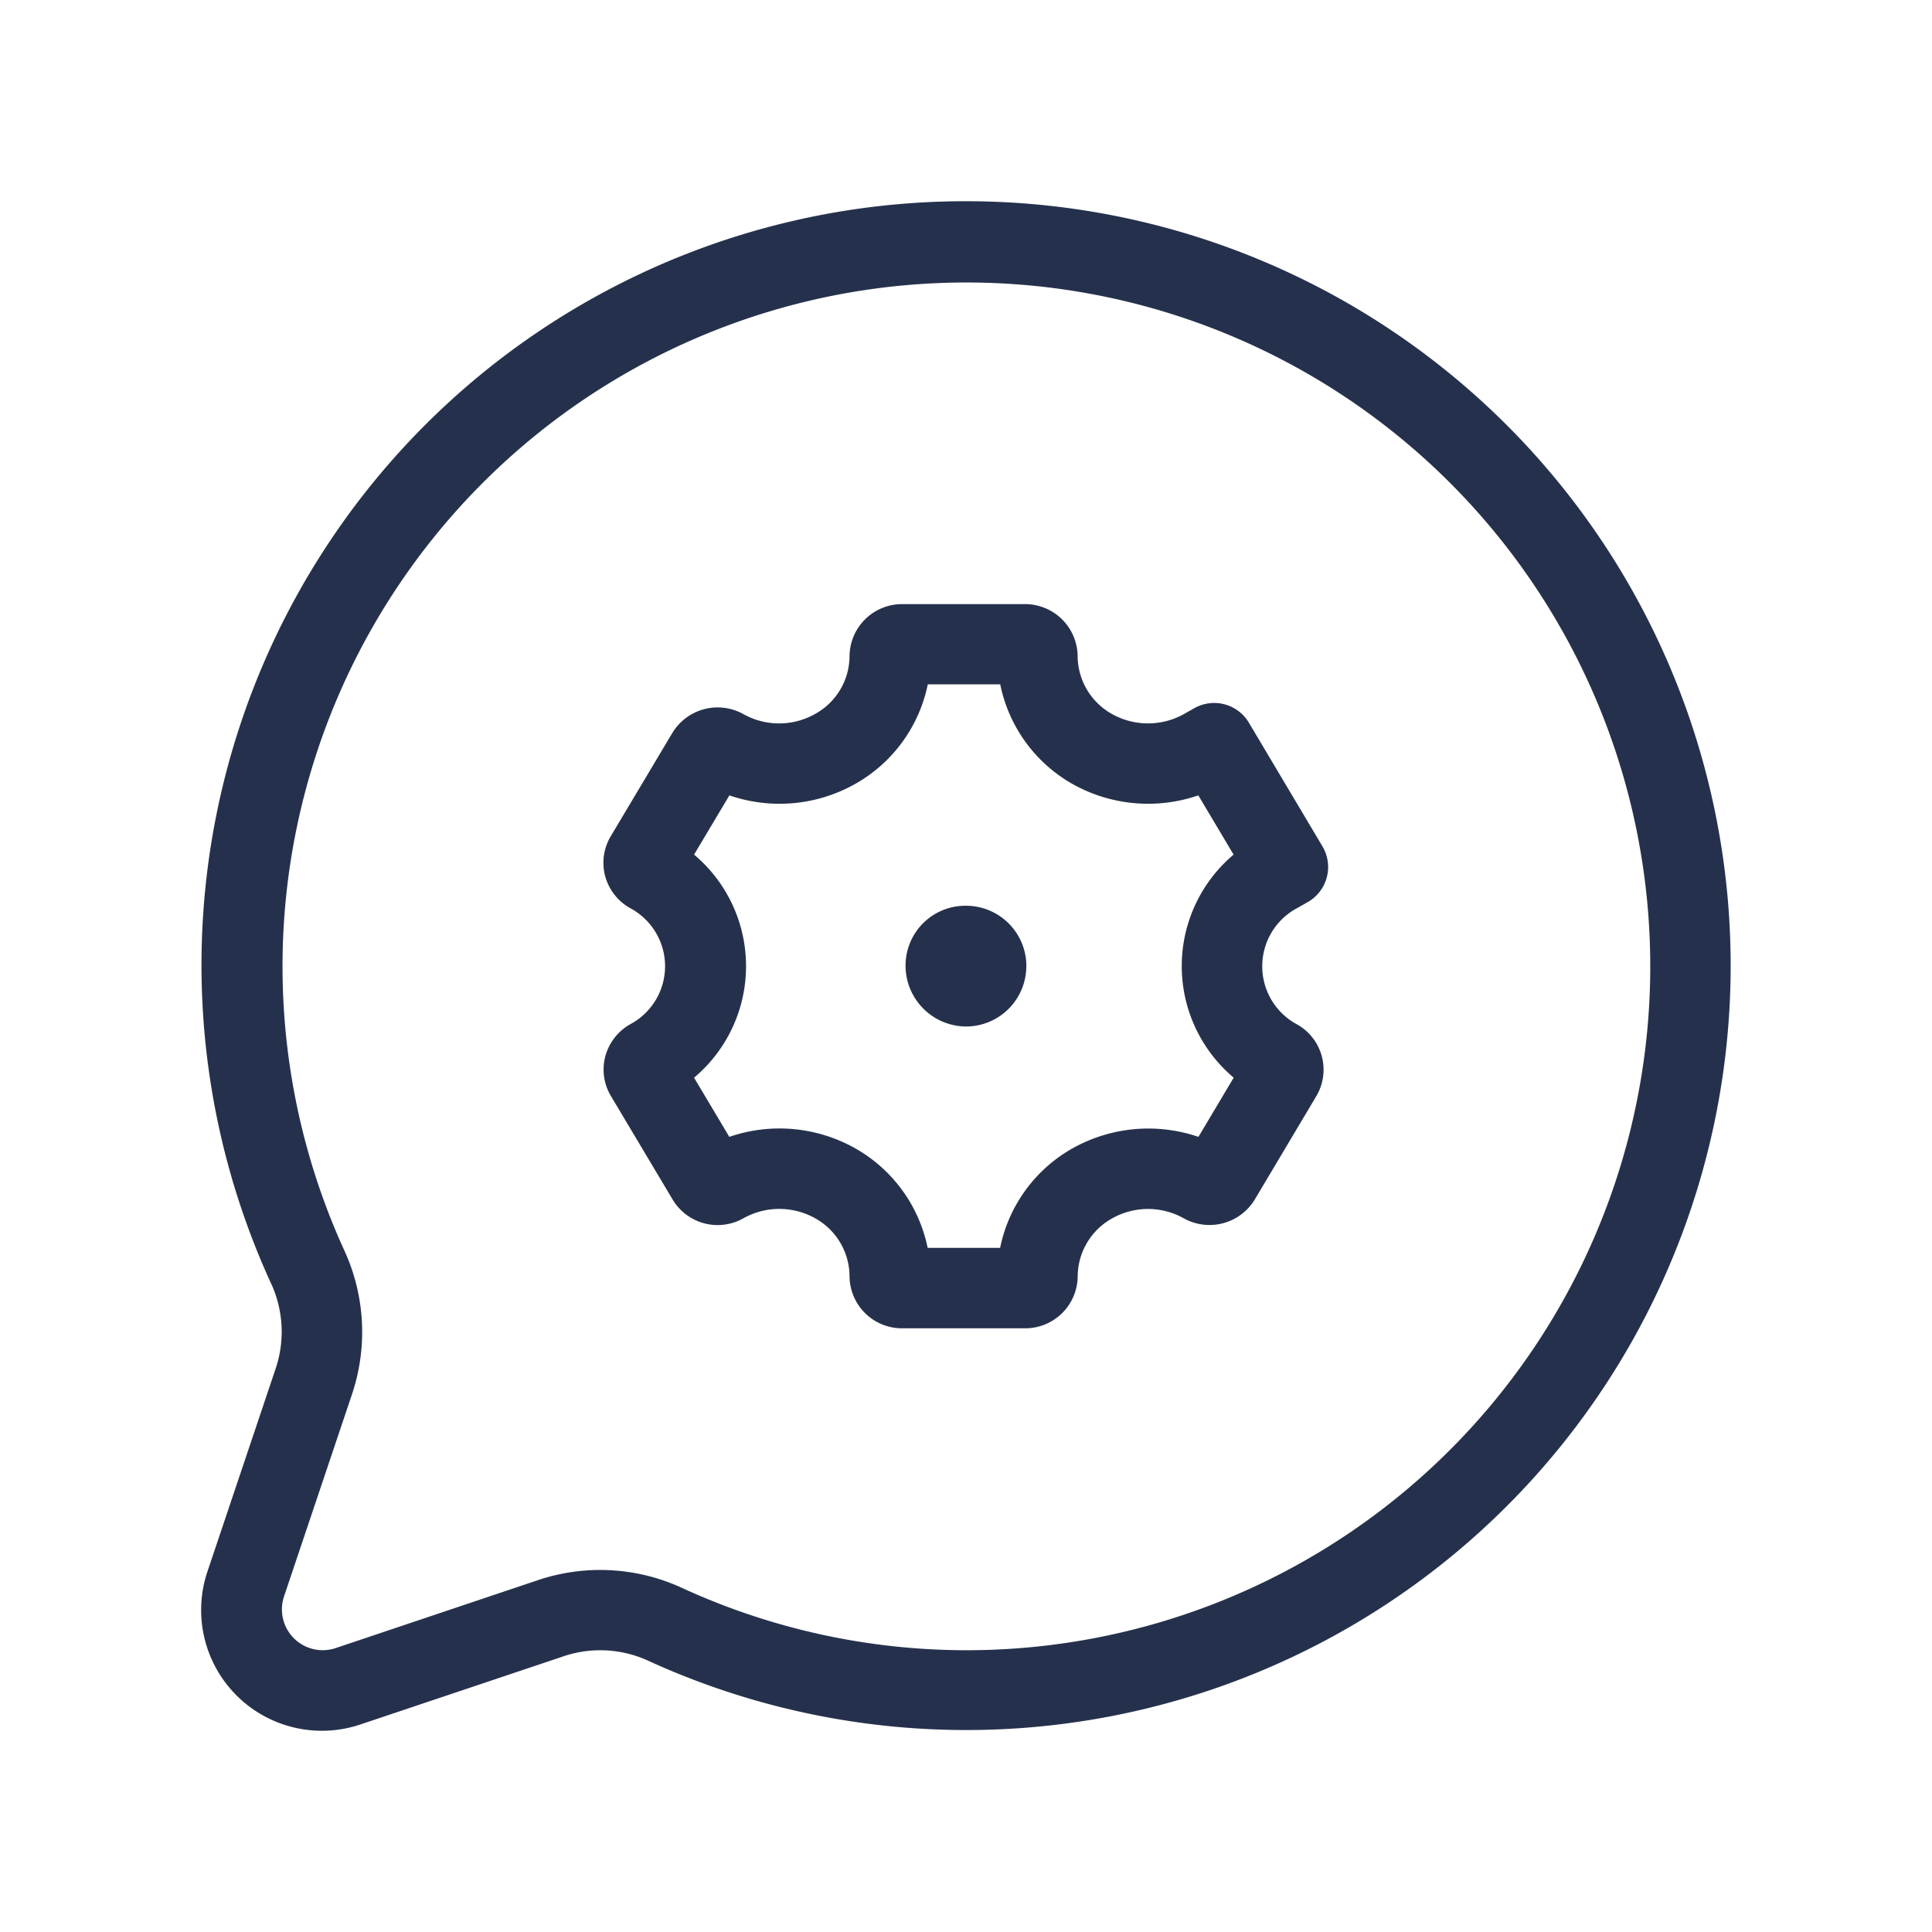 <svg xmlns="http://www.w3.org/2000/svg" width="32" height="32" viewBox="0 0 32 32">
  <g id="chat-settings" transform="translate(-2640 -892)">
    <rect id="Frame" width="32" height="32" transform="translate(2640 892)" fill="#25314c" opacity="0"/>
    <path id="chat-settings-2" data-name="chat-settings" d="M2655.168,894.5a12.65,12.65,0,0,0-11.493,17.965,1.915,1.915,0,0,1,.05,1.393l-1.121,3.335a2,2,0,0,0,2.537,2.535l3.326-1.116a1.906,1.906,0,0,1,1.408.049,12.661,12.661,0,1,0,5.293-24.161Zm0,24a11.292,11.292,0,0,1-4.724-1.041,3.238,3.238,0,0,0-2.393-.111l-3.332,1.119a.676.676,0,0,1-.851-.848l1.124-3.343a3.24,3.24,0,0,0-.112-2.376,11.327,11.327,0,1,1,10.288,6.6Zm4.684-15.364a.669.669,0,0,0-.9-.241l-.177.1a1.223,1.223,0,0,1-1.187,0,1.108,1.108,0,0,1-.572-.957.871.871,0,0,0-.874-.865h-2.032a.87.87,0,0,0-.872.865,1.1,1.1,0,0,1-.575.957,1.212,1.212,0,0,1-1.183,0,.877.877,0,0,0-1.177.312l-1.019,1.709a.858.858,0,0,0-.094.661.87.87,0,0,0,.415.532,1.089,1.089,0,0,1,0,1.923.871.871,0,0,0-.412.531.855.855,0,0,0,.094.66l1.019,1.709a.868.868,0,0,0,1.177.312,1.216,1.216,0,0,1,1.183,0h0a1.105,1.105,0,0,1,.572.959.869.869,0,0,0,.871.865h2.036a.869.869,0,0,0,.872-.865,1.106,1.106,0,0,1,.573-.957,1.209,1.209,0,0,1,1.183,0,.878.878,0,0,0,1.177-.311l1.022-1.717a.86.86,0,0,0-.324-1.185,1.092,1.092,0,0,1,0-1.923l.177-.1a.669.669,0,0,0,.247-.923Zm-.251,5.88-.584.981a2.568,2.568,0,0,0-2.08.187,2.452,2.452,0,0,0-1.205,1.652h-1.2a2.458,2.458,0,0,0-1.205-1.652,2.555,2.555,0,0,0-2.08-.187l-.584-.98a2.413,2.413,0,0,0,0-3.695l.585-.981a2.553,2.553,0,0,0,2.079-.187,2.456,2.456,0,0,0,1.207-1.652h1.2a2.456,2.456,0,0,0,1.2,1.652,2.559,2.559,0,0,0,2.081.187l.584.981a2.415,2.415,0,0,0,0,3.693Zm-3.435-1.847a1,1,0,0,1-.995,1,1.008,1.008,0,0,1-1.005-1,.99.99,0,0,1,.985-1h.02A1,1,0,0,1,2656.167,907.167Z" transform="translate(0.833 0.833)" fill="#25314c"/>
  </g>
</svg>
